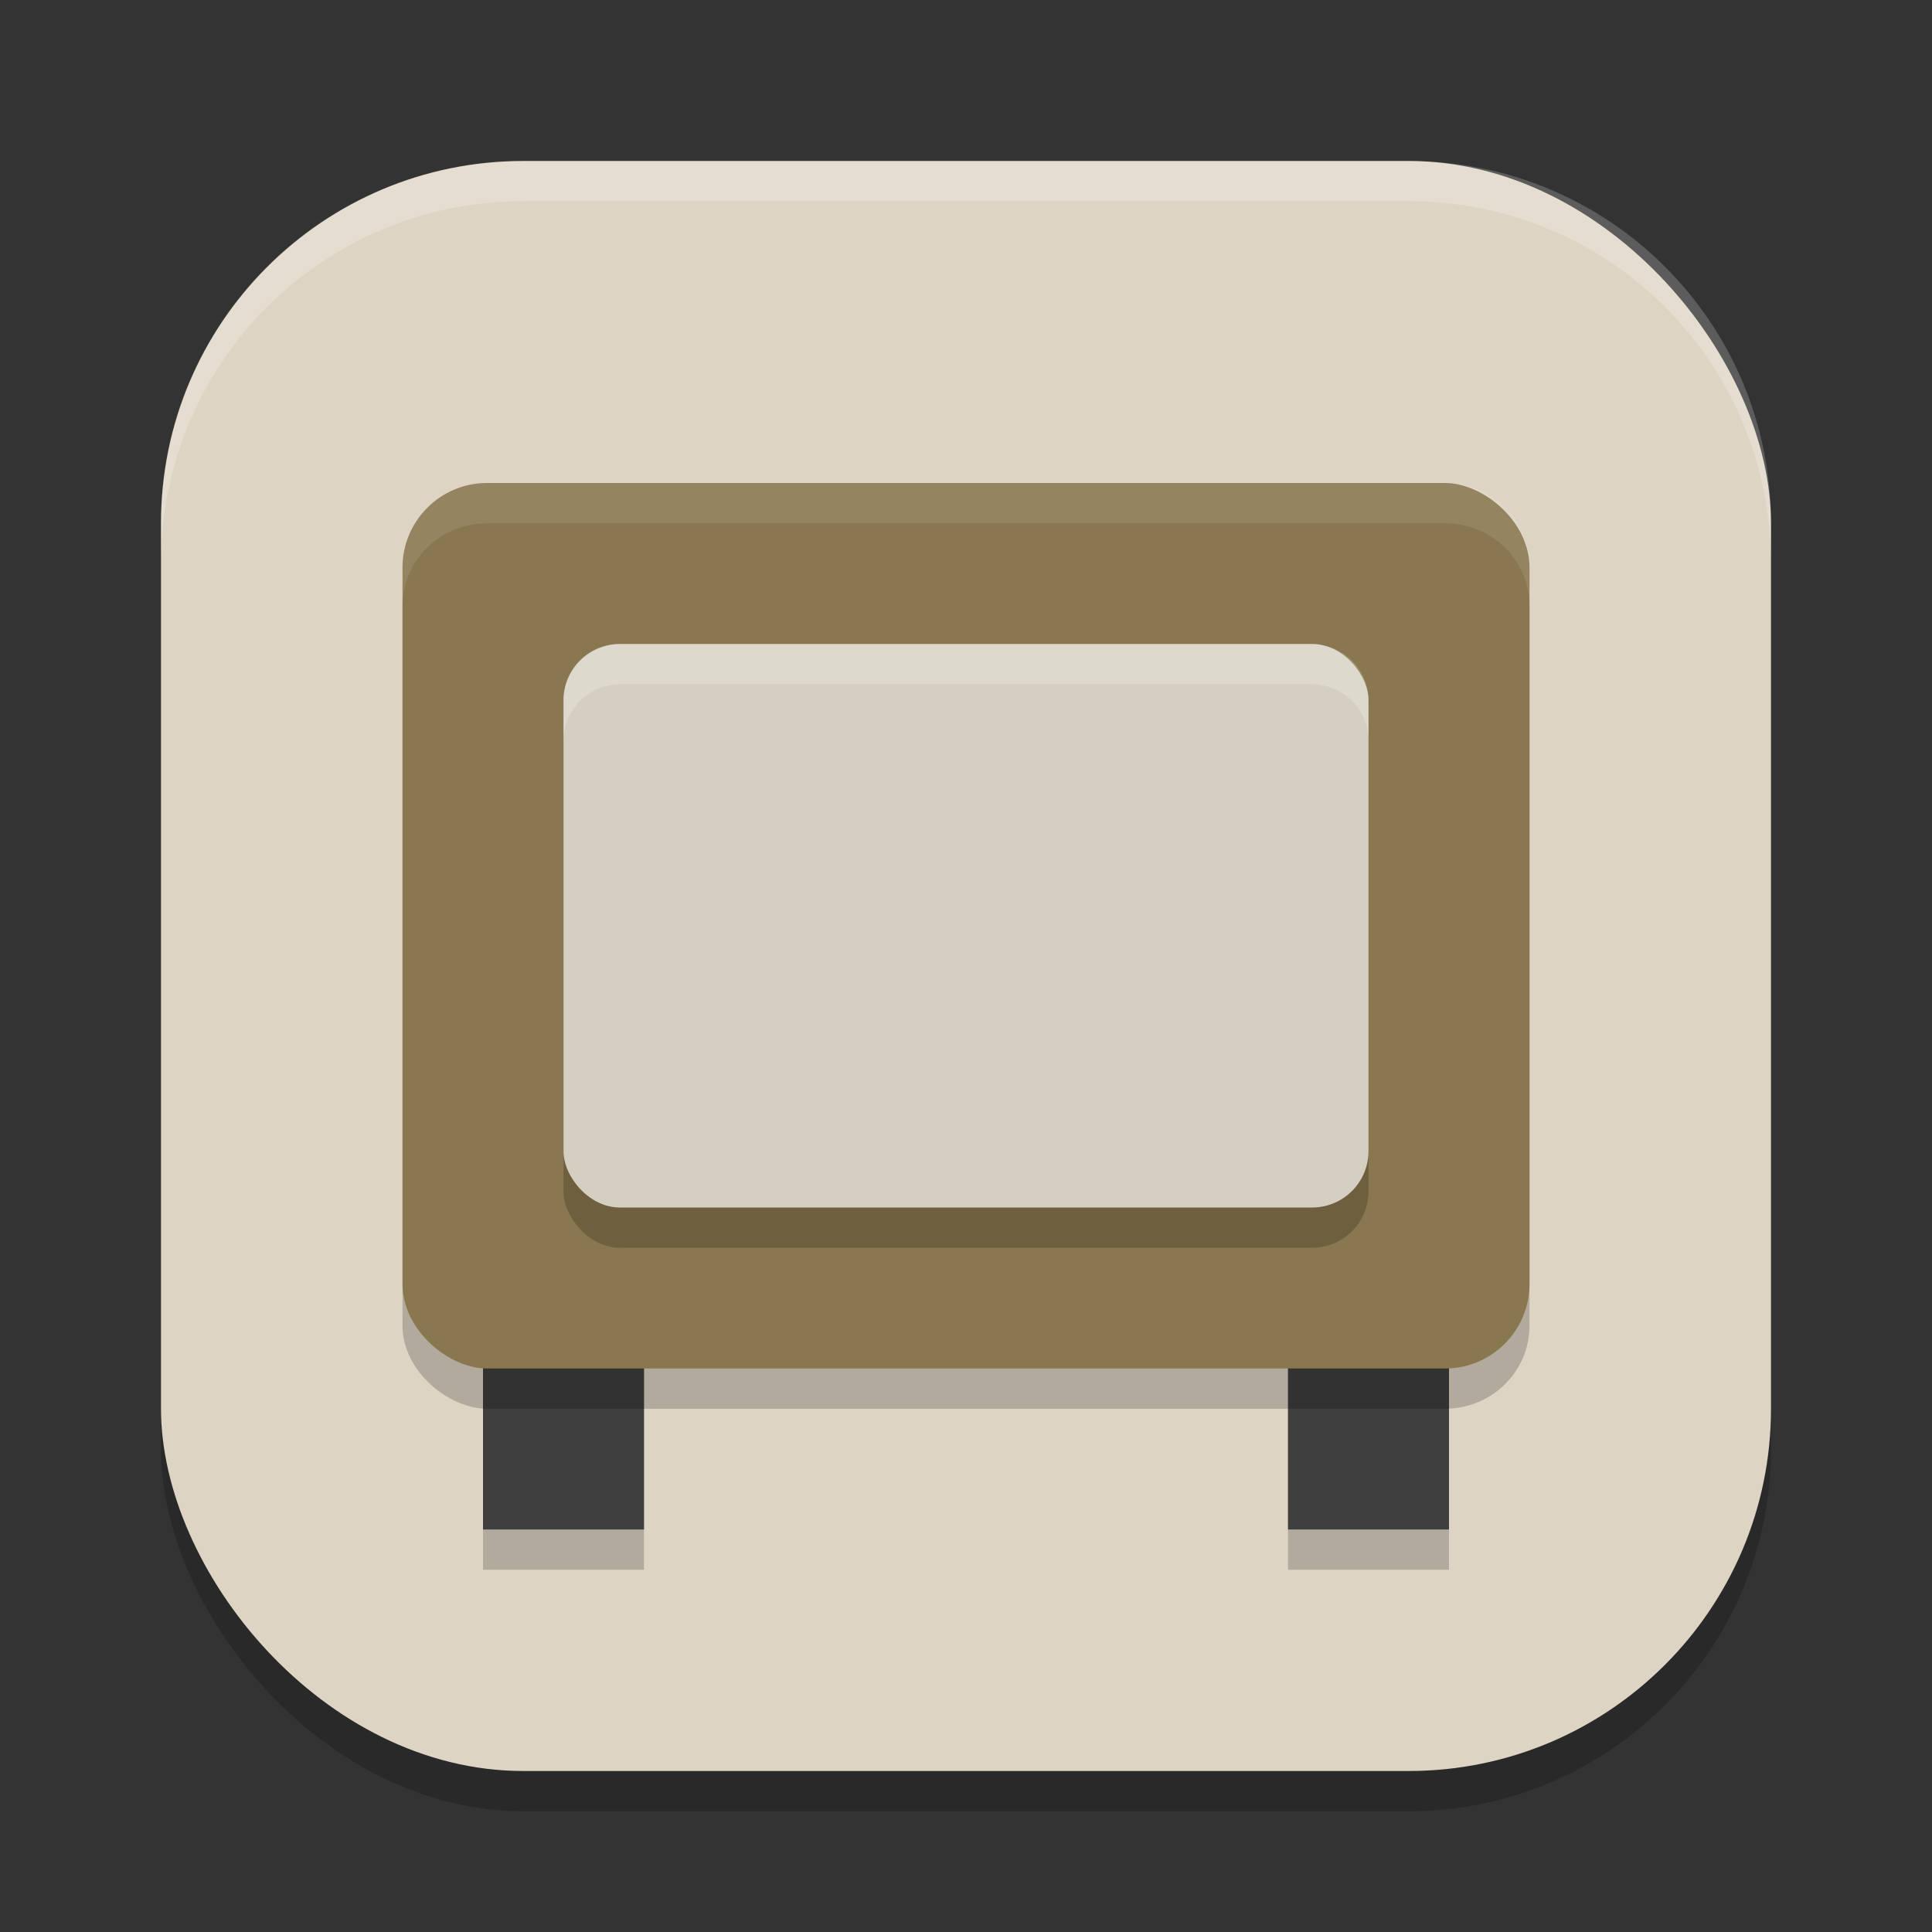 <?xml version="1.0" encoding="UTF-8" standalone="no"?>
<!-- Created with Inkscape (http://www.inkscape.org/) -->

<svg
   width="24"
   height="24"
   viewBox="0 0 24 24"
   version="1.1"
   id="svg5"
   inkscape:version="1.3 (0e150ed6c4, 2023-07-21)"
   sodipodi:docname="qvidcap.svg"
   xmlns:inkscape="http://www.inkscape.org/namespaces/inkscape"
   xmlns:sodipodi="http://sodipodi.sourceforge.net/DTD/sodipodi-0.dtd"
   xmlns="http://www.w3.org/2000/svg"
   xmlns:svg="http://www.w3.org/2000/svg">
  <rect x="0" y="0" width="24" height="24" fill="#333333" stroke="none"/>
  <sodipodi:namedview
     id="namedview7"
     pagecolor="#ffffff"
     bordercolor="#000000"
     borderopacity="0.25"
     inkscape:showpageshadow="2"
     inkscape:pageopacity="0.0"
     inkscape:pagecheckerboard="0"
     inkscape:deskcolor="#d1d1d1"
     inkscape:document-units="px"
     showgrid="false"
     inkscape:zoom="33.333333"
     inkscape:cx="11.985"
     inkscape:cy="12"
     inkscape:window-width="1920"
     inkscape:window-height="1004"
     inkscape:window-x="0"
     inkscape:window-y="0"
     inkscape:window-maximized="1"
     inkscape:current-layer="svg5" />
  <defs
     id="defs2" />
  <rect
     style="opacity:0.2;fill:#000000;stroke-width:1.429;stroke-linecap:square"
     id="rect234"
     width="20"
     height="20"
     x="2"
     y="2.5"
     ry="4.5" />
  <rect
     style="fill:#ded4c3;fill-opacity:1;stroke-width:1.429;stroke-linecap:square"
     id="rect396"
     width="20"
     height="20"
     x="2"
     y="2"
     ry="4.5" />
  <rect
     style="opacity:0.2;fill:#000000;stroke-width:0.5"
     width="2"
     height="4"
     x="16"
     y="15.5"
     id="rect1" />
  <rect
     style="opacity:0.2;fill:#000000;stroke-width:0.5"
     width="2"
     height="4"
     x="6"
     y="15.5"
     id="rect2" />
  <rect
     style="fill:#3f3f3f;stroke-width:0.5"
     width="2"
     height="4"
     x="16"
     y="15"
     id="rect3" />
  <rect
     style="fill:#3f3f3f;stroke-width:0.5"
     width="2"
     height="4"
     x="6"
     y="15"
     id="rect4" />
  <rect
     style="opacity:0.2;fill:#000000;stroke-width:0.5"
     width="11"
     height="14"
     x="-17.5"
     y="-19"
     rx="1.032"
     ry="1.05"
     transform="matrix(0,-1,-1,0,0,0)"
     id="rect5" />
  <rect
     style="fill:#89774f;stroke-width:0.5"
     width="11"
     height="14"
     x="-17"
     y="-19"
     ry="1.05"
     transform="matrix(0,-1,-1,0,0,0)"
     id="rect6" />
  <rect
     style="opacity:0.2;fill:#000000;stroke-width:0.5"
     width="10"
     height="7"
     x="7"
     y="8.5"
     ry="0.7"
     id="rect7" />
  <rect
     style="fill:#d5cfc1;stroke-width:0.5"
     width="10"
     height="7"
     x="7"
     y="8"
     ry="0.7"
     id="rect8" />
  <path
     style="opacity:0.1;fill:#ffffff;stroke-width:0.5"
     d="M 6.05,6 C 5.468,6 5,6.46 5,7.031 v 0.5 C 5,6.96 5.468,6.5 6.05,6.5 H 17.95 C 18.532,6.5 19,6.96 19,7.531 v -0.5 C 19,6.46 18.532,6 17.95,6 Z"
     id="path8" />
  <path
     style="opacity:0.2;fill:#ffffff;stroke-width:0.5"
     d="M 7.714,8 C 7.318,8 7,8.312 7,8.7 v 0.5 C 7,8.812 7.318,8.5 7.714,8.5 h 8.572 C 16.682,8.5 17,8.812 17,9.2 v -0.5 C 17,8.312 16.682,8 16.286,8 Z"
     id="path9" />
  <path
     id="path1040"
     style="opacity:0.2;fill:#ffffff;stroke-width:4;stroke-linecap:square"
     d="M 6.5,2 C 4.007,2 2,4.007 2,6.5 V 7 C 2,4.507 4.007,2.5 6.5,2.5 h 11 C 19.993,2.5 22,4.507 22,7 V 6.5 C 22,4.007 19.993,2 17.5,2 Z" />
</svg>
